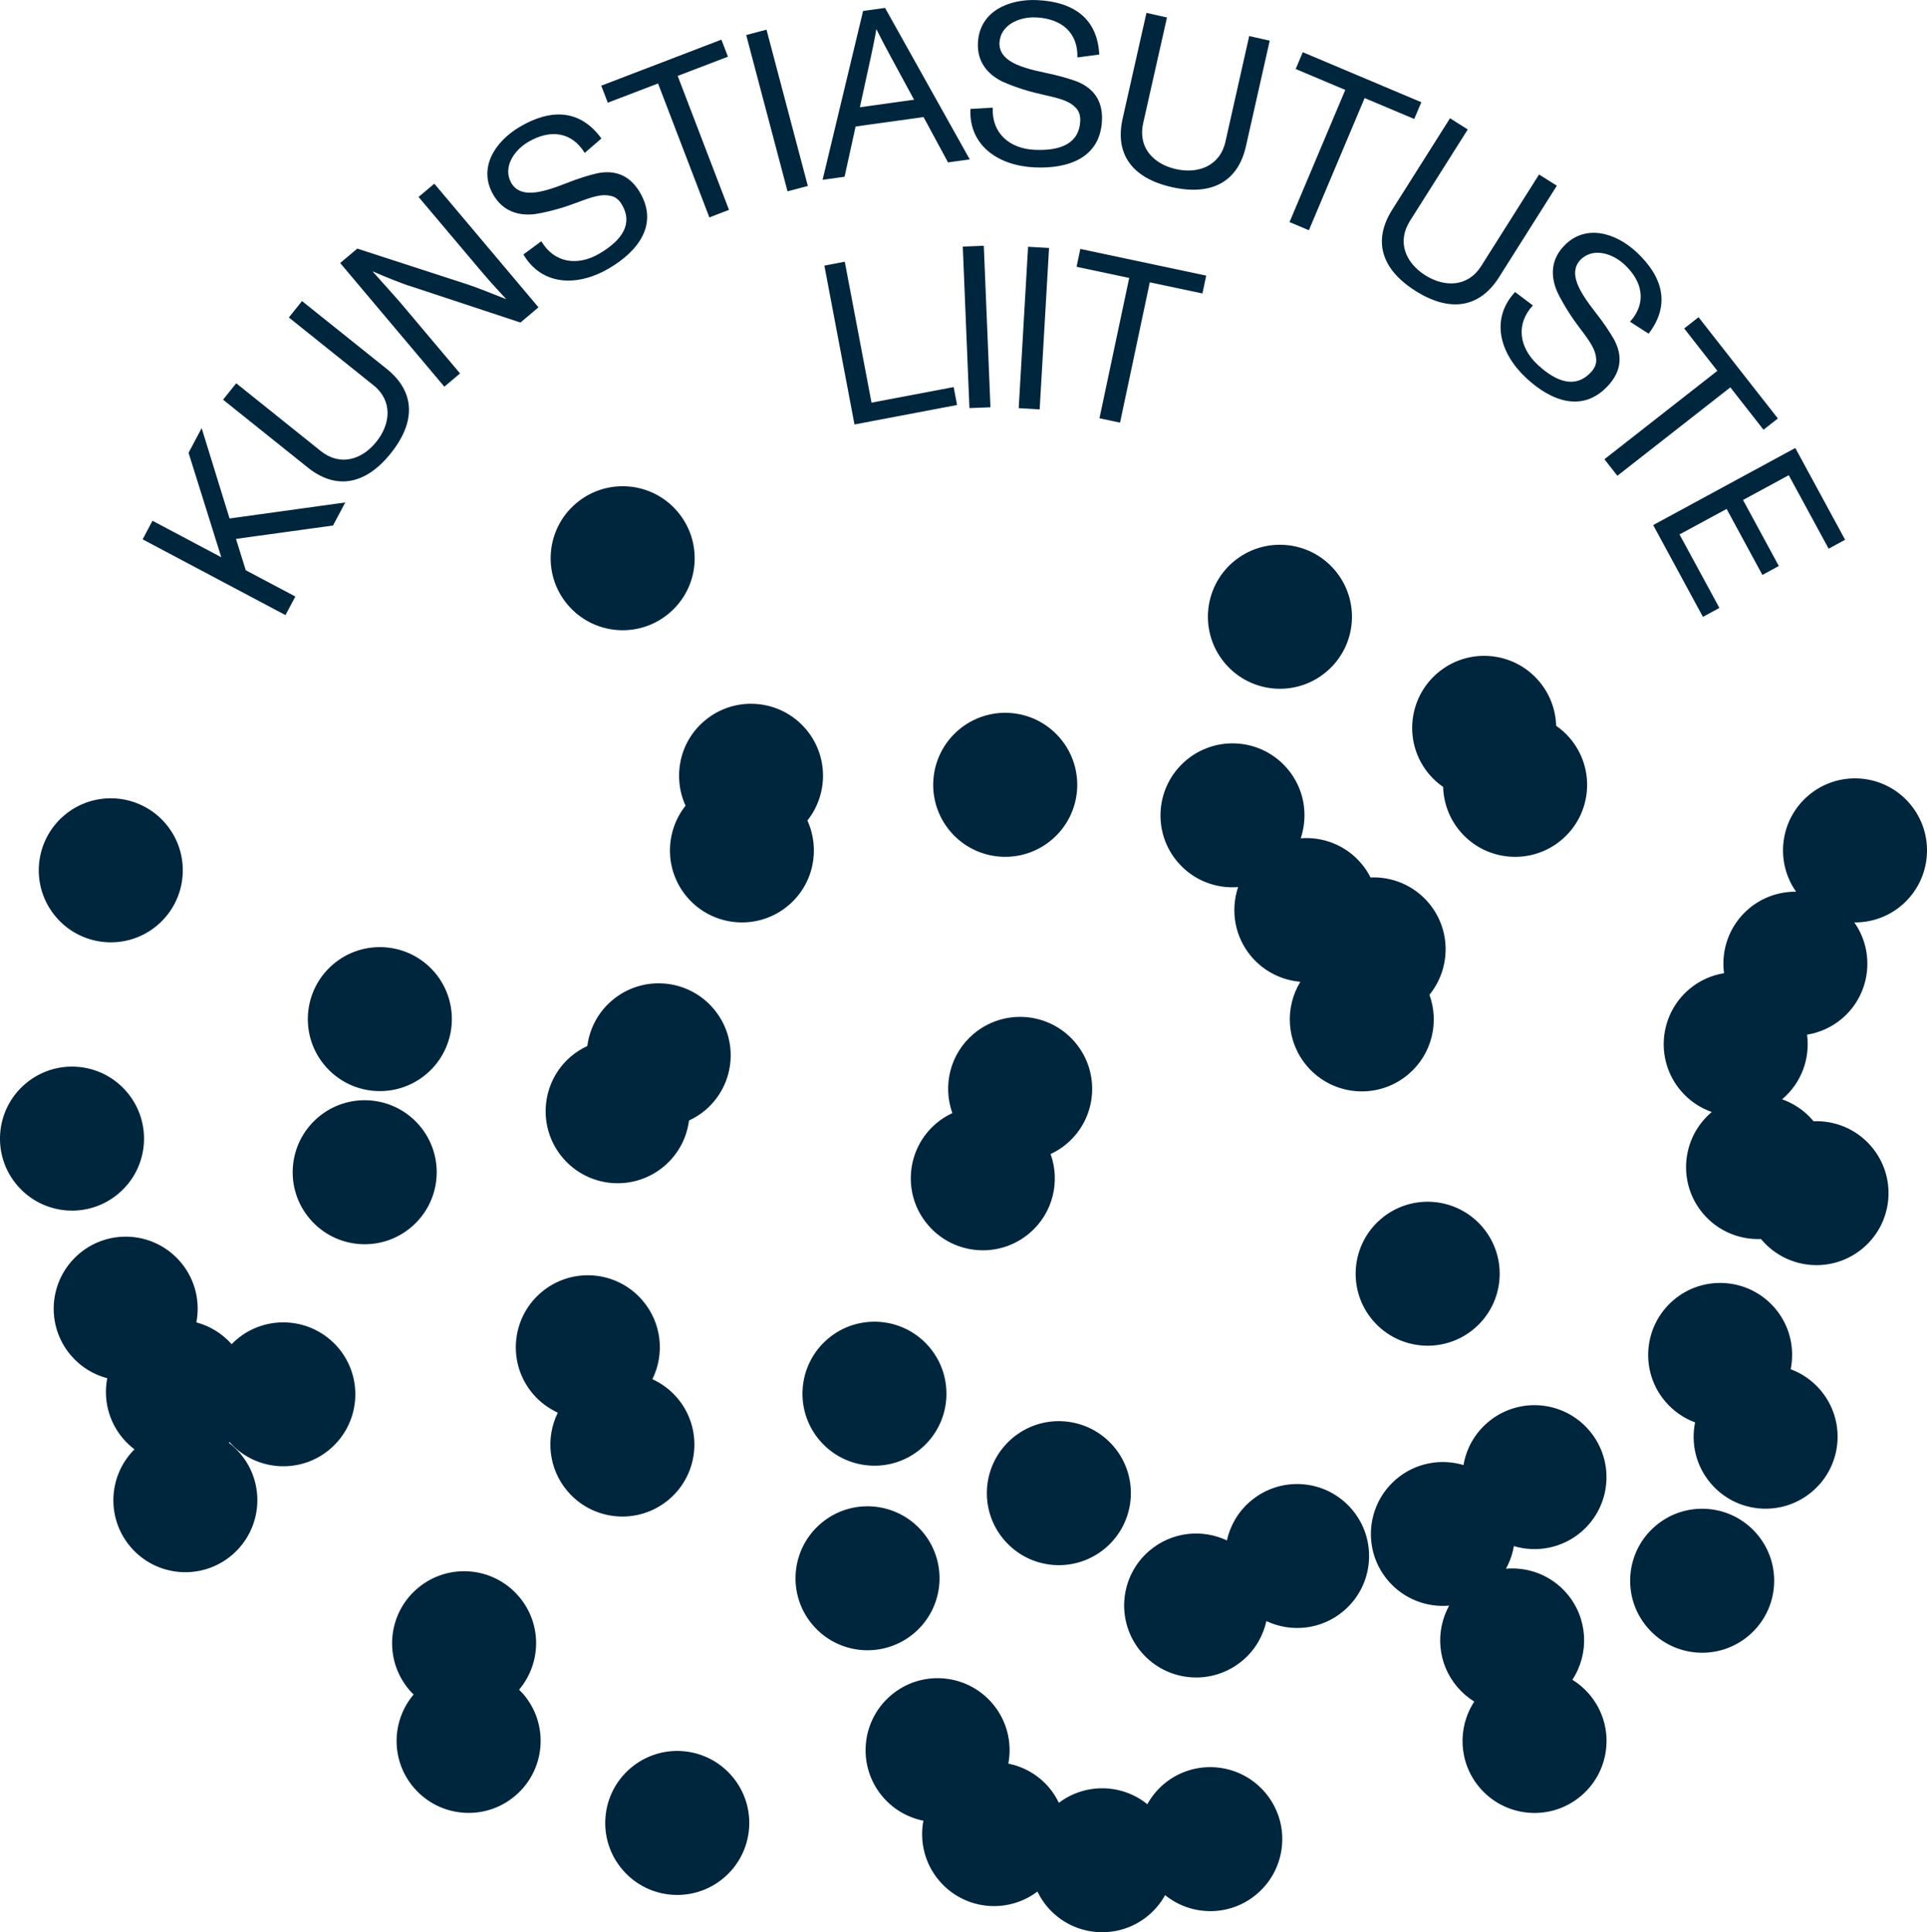 <?xml version="1.0" encoding="utf-8"?>
<!-- Generator: Adobe Illustrator 26.0.1, SVG Export Plug-In . SVG Version: 6.00 Build 0)  -->
<svg version="1.2" baseProfile="tiny" id="Layer_1" xmlns="http://www.w3.org/2000/svg" xmlns:xlink="http://www.w3.org/1999/xlink"
	 x="0px" y="0px" viewBox="0 0 347.36 348.37" overflow="visible" xml:space="preserve">
<path fill="#00263E" d="M149.2,241.41c5.45-4.66,13.65-4.01,18.3,1.44s4.01,13.65-1.44,18.3c-5.45,4.66-13.64,4.01-18.3-1.44
	C143.11,254.26,143.75,246.07,149.2,241.41z M164.81,294.43c5.45-4.66,6.1-12.85,1.44-18.3s-12.85-6.1-18.3-1.44
	c-5.45,4.66-6.1,12.85-1.44,18.3C151.16,298.44,159.36,299.08,164.81,294.43z M199.3,279.08c5.45-4.66,6.1-12.85,1.44-18.3
	s-12.85-6.1-18.3-1.44c-5.45,4.66-6.1,12.85-1.44,18.3C185.66,283.1,193.85,283.74,199.3,279.08z M225.39,270.68
	c-2.23,1.9-3.64,4.4-4.23,7.05c-4.48-2.11-9.96-1.56-13.97,1.86c-5.45,4.66-6.1,12.85-1.44,18.3c4.66,5.46,12.85,6.1,18.3,1.44
	c2.23-1.9,3.64-4.4,4.23-7.05c4.48,2.11,9.96,1.56,13.96-1.86c5.45-4.66,6.1-12.85,1.44-18.3
	C239.03,266.66,230.84,266.02,225.39,270.68z M285.03,276.2c5.46-4.66,6.1-12.85,1.44-18.3c-4.66-5.46-12.85-6.1-18.3-1.44
	c-2.4,2.05-3.87,4.79-4.36,7.68c-4.08-1.21-8.67-0.41-12.14,2.56c-5.45,4.66-6.1,12.85-1.44,18.3c2.83,3.31,6.96,4.84,10.99,4.49
	c-2.53,4.6-2.12,10.46,1.49,14.69c0.9,1.05,1.93,1.92,3.04,2.61c-3.08,4.7-2.84,11.04,0.99,15.53c4.66,5.45,12.85,6.1,18.3,1.44
	c5.46-4.66,6.1-12.85,1.44-18.3c-0.9-1.05-1.93-1.92-3.04-2.61c3.08-4.7,2.84-11.04-0.99-15.53c-2.83-3.31-6.96-4.84-10.99-4.49
	c0.71-1.28,1.19-2.65,1.43-4.07C276.97,279.97,281.56,279.16,285.03,276.2z M235.61,192.22c4.66,5.46,12.85,6.1,18.3,1.44
	c4.23-3.62,5.56-9.36,3.76-14.3c3.89-4.77,3.95-11.78-0.19-16.63c-2.7-3.16-6.58-4.69-10.43-4.53c-0.46-0.9-1.01-1.76-1.7-2.56
	c-2.8-3.28-6.88-4.81-10.88-4.5c1.4-4.18,0.65-8.96-2.42-12.56c-4.66-5.46-12.85-6.1-18.31-1.44c-5.45,4.66-6.1,12.85-1.44,18.3
	c2.8,3.28,6.88,4.81,10.88,4.5c-1.4,4.18-0.65,8.96,2.42,12.56c2.32,2.71,5.5,4.23,8.8,4.51
	C231.55,181.68,231.86,187.83,235.61,192.22z M220.85,119.63c4.66,5.46,12.85,6.1,18.3,1.44c5.46-4.66,6.1-12.85,1.44-18.3
	c-4.66-5.45-12.85-6.1-18.31-1.44C216.84,105.98,216.19,114.17,220.85,119.63z M281.54,151.38c5.46-4.66,6.1-12.85,1.44-18.3
	c-0.74-0.87-1.57-1.6-2.47-2.22c-0.08-2.86-1.1-5.71-3.1-8.06c-4.66-5.46-12.85-6.1-18.3-1.44c-5.45,4.66-6.1,12.85-1.44,18.3
	c0.74,0.87,1.57,1.6,2.47,2.22c0.08,2.86,1.1,5.71,3.1,8.06C267.9,155.39,276.09,156.03,281.54,151.38z M171.33,149.93
	c4.66,5.46,12.85,6.1,18.3,1.44c5.46-4.66,6.1-12.85,1.44-18.3c-4.66-5.46-12.85-6.1-18.3-1.44
	C167.32,136.29,166.67,144.48,171.33,149.93z M145.54,147.94c3.79-4.77,3.81-11.69-0.29-16.5c-4.66-5.46-12.85-6.1-18.3-1.44
	c-4.51,3.85-5.72,10.12-3.37,15.26c-3.79,4.77-3.81,11.69,0.29,16.5c4.66,5.45,12.85,6.1,18.3,1.44
	C146.68,159.34,147.89,153.08,145.54,147.94z M122.11,92.22c-4.66-5.46-12.85-6.1-18.3-1.44c-5.45,4.66-6.1,12.85-1.44,18.3
	c4.66,5.45,12.85,6.1,18.3,1.44C126.13,105.87,126.77,97.68,122.11,92.22z M28.4,166.79c5.45-4.66,6.1-12.85,1.44-18.31
	c-4.66-5.45-12.85-6.1-18.3-1.44c-5.45,4.66-6.1,12.85-1.44,18.3C14.76,170.8,22.95,171.45,28.4,166.79z M209.72,321.72
	c-1.21,1.04-2.17,2.25-2.9,3.57c-4.57-3.69-11.16-3.87-15.95-0.25c-0.47-0.98-1.06-1.92-1.8-2.78c-1.96-2.3-4.56-3.73-7.31-4.29
	c0.71-3.73-0.22-7.74-2.88-10.85c-4.66-5.45-12.85-6.1-18.3-1.44c-5.45,4.66-6.1,12.85-1.44,18.3c1.96,2.3,4.56,3.73,7.31,4.29
	c-0.71,3.73,0.22,7.74,2.88,10.85c4.49,5.25,12.24,6.03,17.68,1.92c0.47,0.98,1.06,1.92,1.8,2.78c4.66,5.46,12.85,6.1,18.3,1.44
	c1.21-1.04,2.18-2.25,2.91-3.57c4.77,3.86,11.75,3.9,16.57-0.23c5.45-4.66,6.1-12.85,1.44-18.3S215.18,317.06,209.72,321.72z
	 M298.4,275.13c-5.45,4.66-6.1,12.85-1.44,18.3c4.66,5.46,12.85,6.1,18.3,1.44c5.46-4.66,6.1-12.85,1.44-18.3
	S303.86,270.47,298.4,275.13z M322.79,246.87c0.76-3.78-0.14-7.85-2.84-11.01c-4.66-5.45-12.85-6.1-18.3-1.44
	c-5.45,4.66-6.1,12.85-1.44,18.3c1.49,1.74,3.34,2.99,5.34,3.73c-0.76,3.78,0.14,7.85,2.84,11.01c4.66,5.46,12.85,6.1,18.3,1.44
	c5.46-4.66,6.1-12.85,1.44-18.3C326.64,248.86,324.79,247.61,322.79,246.87z M113.65,318.8c-5.45,4.66-6.1,12.85-1.44,18.3
	c4.66,5.46,12.85,6.1,18.3,1.44c5.46-4.66,6.1-12.85,1.44-18.3S119.11,314.14,113.65,318.8z M105.87,188.59
	c-1.04,0.49-2.05,1.11-2.96,1.89c-5.45,4.66-6.1,12.85-1.44,18.3c4.66,5.46,12.85,6.1,18.3,1.44c2.54-2.17,4.03-5.11,4.43-8.19
	c1.04-0.49,2.04-1.11,2.96-1.89c5.46-4.66,6.1-12.85,1.44-18.3s-12.85-6.1-18.3-1.44C107.75,182.57,106.27,185.52,105.87,188.59z
	 M93.57,304.64c4.04-4.77,4.16-11.89-0.04-16.8c-4.66-5.46-12.85-6.1-18.3-1.44c-5.45,4.66-6.1,12.85-1.44,18.3
	c0.24,0.29,0.5,0.55,0.77,0.81c-4.04,4.77-4.16,11.89,0.04,16.8c4.66,5.45,12.85,6.1,18.3,1.44c5.46-4.66,6.1-12.85,1.44-18.3
	C94.09,305.17,93.83,304.9,93.57,304.64z M185.6,222.32c4.22-3.6,5.55-9.32,3.78-14.25c1.03-0.48,2.03-1.1,2.94-1.88
	c5.46-4.66,6.1-12.85,1.44-18.3s-12.85-6.1-18.31-1.44c-4.22,3.6-5.54,9.31-3.78,14.24c-1.04,0.48-2.03,1.1-2.94,1.88
	c-5.45,4.66-6.1,12.85-1.44,18.3C171.96,226.33,180.15,226.97,185.6,222.32z M344.25,144.89c-4.66-5.46-12.85-6.1-18.3-1.44
	c-5.13,4.39-6,11.91-2.19,17.32c-3.02-0.03-6.07,0.98-8.56,3.1c-3.47,2.97-4.99,7.37-4.43,11.59c-2.26,0.37-4.45,1.33-6.32,2.93
	c-5.45,4.66-6.1,12.85-1.44,18.3c1.54,1.8,3.47,3.07,5.55,3.8c-0.03,0.02-0.06,0.04-0.08,0.07c-5.45,4.66-6.1,12.85-1.44,18.3
	c2.69,3.15,6.57,4.69,10.41,4.53c0.04,0.05,0.08,0.11,0.12,0.16c4.66,5.45,12.85,6.1,18.3,1.44c5.46-4.66,6.1-12.85,1.44-18.3
	c-2.69-3.15-6.57-4.69-10.41-4.53c-0.04-0.05-0.08-0.11-0.12-0.16c-1.54-1.8-3.47-3.07-5.55-3.8c0.03-0.02,0.06-0.04,0.08-0.06
	c3.48-2.97,4.99-7.37,4.43-11.59c2.26-0.37,4.45-1.33,6.32-2.92c5.14-4.39,6-11.91,2.2-17.32c3.02,0.03,6.07-0.98,8.55-3.1
	C348.26,158.54,348.91,150.35,344.25,144.89z M21.41,215.16c5.46-4.66,6.1-12.85,1.44-18.3c-4.66-5.46-12.85-6.1-18.3-1.44
	c-5.45,4.66-6.1,12.85-1.44,18.3C7.77,219.17,15.96,219.82,21.41,215.16z M265.78,239.52c5.46-4.66,6.1-12.85,1.44-18.3
	s-12.85-6.1-18.3-1.44c-5.45,4.66-6.1,12.85-1.44,18.3C252.14,243.53,260.33,244.17,265.78,239.52z M60.04,173.87
	c-5.45,4.66-6.1,12.85-1.44,18.3c4.66,5.46,12.85,6.1,18.3,1.44c5.45-4.66,6.1-12.85,1.44-18.31
	C73.68,169.86,65.49,169.22,60.04,173.87z M75.61,202.92c-4.66-5.45-12.85-6.1-18.3-1.44c-5.45,4.66-6.1,12.85-1.44,18.3
	c4.66,5.46,12.85,6.1,18.3,1.44C79.62,216.57,80.27,208.38,75.61,202.92z M42.63,241.53c-0.31,0.26-0.59,0.54-0.87,0.82
	c-1.75-1.97-3.98-3.29-6.36-3.93c0.72-3.75-0.2-7.77-2.87-10.9c-4.66-5.46-12.85-6.1-18.3-1.44c-5.45,4.66-6.1,12.85-1.44,18.3
	c1.78,2.08,4.08,3.46,6.54,4.11c-0.72,3.75,0.2,7.77,2.87,10.9c0.62,0.73,1.31,1.36,2.04,1.92c-4.75,4.74-5.13,12.41-0.7,17.6
	c4.66,5.46,12.85,6.1,18.3,1.44c5.45-4.66,6.1-12.85,1.44-18.31c-0.62-0.73-1.31-1.36-2.04-1.92c0.04-0.04,0.09-0.08,0.13-0.12
	c4.69,5.27,12.74,5.86,18.13,1.26c5.45-4.66,6.1-12.85,1.44-18.3C56.27,237.52,48.08,236.87,42.63,241.53z M120.62,270.32
	c5.45-4.66,6.1-12.85,1.44-18.3c-1.27-1.48-2.8-2.59-4.46-3.36c2.23-4.51,1.71-10.11-1.77-14.18c-4.66-5.46-12.85-6.1-18.3-1.44
	c-5.45,4.66-6.1,12.85-1.44,18.3c1.27,1.48,2.8,2.59,4.46,3.36c-2.23,4.51-1.71,10.11,1.77,14.18
	C106.98,274.33,115.17,274.97,120.62,270.32z M194.74,44.88l22.69,4.81l-0.68,3.22l-9.49-2.01l-5.36,25.3l-3.71-0.79l5.36-25.3
	l-9.49-2.01L194.74,44.88z M157.1,72.6l-4.82-25.41l-3.68,0.7l5.43,28.64l18.49-3.51l-0.61-3.23L157.1,72.6z M183.63,73.59
	l3.78,0.22l1.69-29.1l-3.78-0.22L183.63,73.59z M173.55,44.46l1.2,29.12l3.79-0.15l-1.2-29.12L173.55,44.46z M317.89,77.48
	l2.59-2.03l-14.3-18.26l-2.59,2.03l5.98,7.64L289.21,82.8l2.34,2.98l20.36-15.94L317.89,77.48z M323.62,80.77l-25.62,13.9
	l8.97,16.55l2.97-1.61l-7.19-13.25l8.49-4.6l6.45,11.9l2.96-1.61l-6.45-11.9l8.24-4.47l7.19,13.25l2.97-1.61L323.62,80.77z
	 M290.92,61.16c-0.76-1.33-1.85-2.97-3.36-4.89c-2.88-3.7-4.85-6.95-2.76-9.33c2.24-2.41,5.82-1.3,8.01,0.74
	c3.48,3.23,3.94,7.08,1.02,10.33l3.35,2.15c3.97-5.18,2.6-10.26-2.19-14.71c-3.75-3.49-9.27-5.2-13.15-1.02
	c-2.35,2.53-2.3,5.48-1.15,8.15c0.61,1.3,1.46,2.78,2.52,4.39c0.34,0.49,0.84,1.24,1.58,2.21c1.92,2.52,2.85,3.9,2.94,5.58
	c0.06,0.85-0.27,1.63-0.95,2.36c-2.69,2.9-6.09,1.9-9.6-1.36c-3.35-3.12-3.98-7.34-0.86-10.69l-3.21-2.42
	c-4.48,4.82-2.81,11.03,2.01,15.51c4.45,4.14,10.13,6.35,14.72,1.41C292.5,66.72,292.37,63.81,290.92,61.16z M131.22,10.22
	l-1.18-3.07l-21.66,8.3l1.18,3.07l9.06-3.47l9.25,24.15l3.54-1.36l-9.25-24.15L131.22,10.22z M75.45,35.51l10.82,12.83
	c0.46,0.54,1.21,1.43,2.26,2.62c1.02,1.15,1.95,2.12,2.68,2.92l-0.03,0.03C88,52.66,86,51.84,84.13,51.23l-19.72-6.41l-3.09,2.6
	L80.1,69.72l2.83-2.39L72.12,54.5c-0.46-0.54-1.21-1.37-2.18-2.46l-2.75-3.07l0.03-0.03c1.11,0.48,2.39,1.03,3.85,1.6
	c1.46,0.57,2.49,0.95,3.12,1.12l19.63,6.49l3.25-2.74L78.29,33.12L75.45,35.51z M107.58,31.26c-1.49,0.35-3.37,0.92-5.64,1.83
	c-4.36,1.7-8.05,2.67-9.73-0.02c-1.67-2.83,0.41-5.95,2.99-7.47c4.09-2.41,7.91-1.76,10.2,1.97l3.01-2.6
	c-3.84-5.28-9.09-5.42-14.72-2.1c-4.41,2.6-7.63,7.4-4.73,12.31c1.76,2.98,4.59,3.77,7.48,3.42c1.42-0.21,3.08-0.61,4.92-1.16
	c0.57-0.19,1.42-0.45,2.57-0.89c2.97-1.12,4.55-1.62,6.19-1.23c0.83,0.18,1.49,0.72,1.99,1.58c2.01,3.41,0.09,6.38-4.04,8.81
	c-3.95,2.33-8.17,1.72-10.49-2.22l-3.23,2.39c3.34,5.67,9.77,5.84,15.44,2.5c5.24-3.09,8.97-7.9,5.55-13.71
	C113.37,31.33,110.54,30.63,107.58,31.26z M69.69,66.49L54.44,54.28l-2.37,2.96l15.24,12.21c3.51,2.81,3.11,6.97,0.54,10.19
	c-2.6,3.25-6.52,4.48-10.04,1.67L42.58,69.1l-2.37,2.96l15.24,12.21c5.1,4.09,10.4,3.2,15-2.55C75.06,75.97,74.79,70.58,69.69,66.49
	z M36.35,77.19l-2.36,4.45l5.9,18.83l-12.4-6.58l-1.78,3.35l25.75,13.66l1.78-3.35l-8.94-4.74l-1.76-5.65l17.49-2.41l2.21-4.16
	l-20.86,2.89L36.35,77.19z M174.93,19.64c-0.3,6.57,4.99,10.24,11.56,10.54c6.07,0.28,11.83-1.7,12.15-8.44
	c0.18-3.87-1.81-6-4.63-7.09c-1.43-0.52-3.33-1.07-5.72-1.56c-4.58-0.96-8.19-2.17-8.13-5.34c0.15-3.29,3.6-4.75,6.59-4.61
	c4.74,0.22,7.58,2.85,7.46,7.22l3.94-0.53c-0.32-6.52-4.65-9.51-11.18-9.81c-5.12-0.24-10.43,2.02-10.69,7.72
	c-0.16,3.45,1.78,5.67,4.39,6.96c1.31,0.6,2.91,1.18,4.76,1.72c0.58,0.15,1.44,0.4,2.64,0.66c3.09,0.69,4.7,1.13,5.85,2.35
	c0.6,0.61,0.85,1.42,0.8,2.41c-0.18,3.95-3.42,5.39-8.2,5.17c-4.58-0.21-7.78-3.03-7.57-7.6L174.93,19.64z M220.9,25.54
	c-0.99,4.39-4.9,5.85-8.93,4.95c-4.06-0.92-6.89-3.9-5.9-8.29l4.29-19.05l-3.7-0.83l-4.29,19.05c-1.44,6.38,1.67,10.75,8.87,12.37
	c7.19,1.62,11.92-0.99,13.35-7.36l4.29-19.05l-3.7-0.83L220.9,25.54z M256.21,18.43l-21.37-9.02l-1.28,3.03l8.94,3.77l-10.05,23.83
	l3.49,1.47l10.05-23.83l8.94,3.77L256.21,18.43z M134.51,6.32l7.45,28.18l3.66-0.97l-7.45-28.18L134.51,6.32z M152.24,31.87
	l-3.96,0.55l7.3-30.44l3.96-0.55l15.27,27.31l-3.92,0.54l-4.41-8.17l-12.25,1.7L152.24,31.87z M155,19.34l9.77-1.36l-4.47-8.25
	c-0.9-1.64-1.65-3.13-2.3-4.43l-0.04,0.01c-0.2,1.25-0.53,2.85-0.96,4.88L155,19.34z M277.43,31.46l-10.43,16.51
	c-2.4,3.8-6.58,3.87-10.07,1.67c-3.52-2.22-5.18-5.98-2.78-9.79l10.43-16.51l-3.2-2.02l-10.43,16.51
	c-3.49,5.53-2.02,10.69,4.21,14.62c6.23,3.94,11.56,3.06,15.05-2.46l10.43-16.51L277.43,31.46z"/>
</svg>
